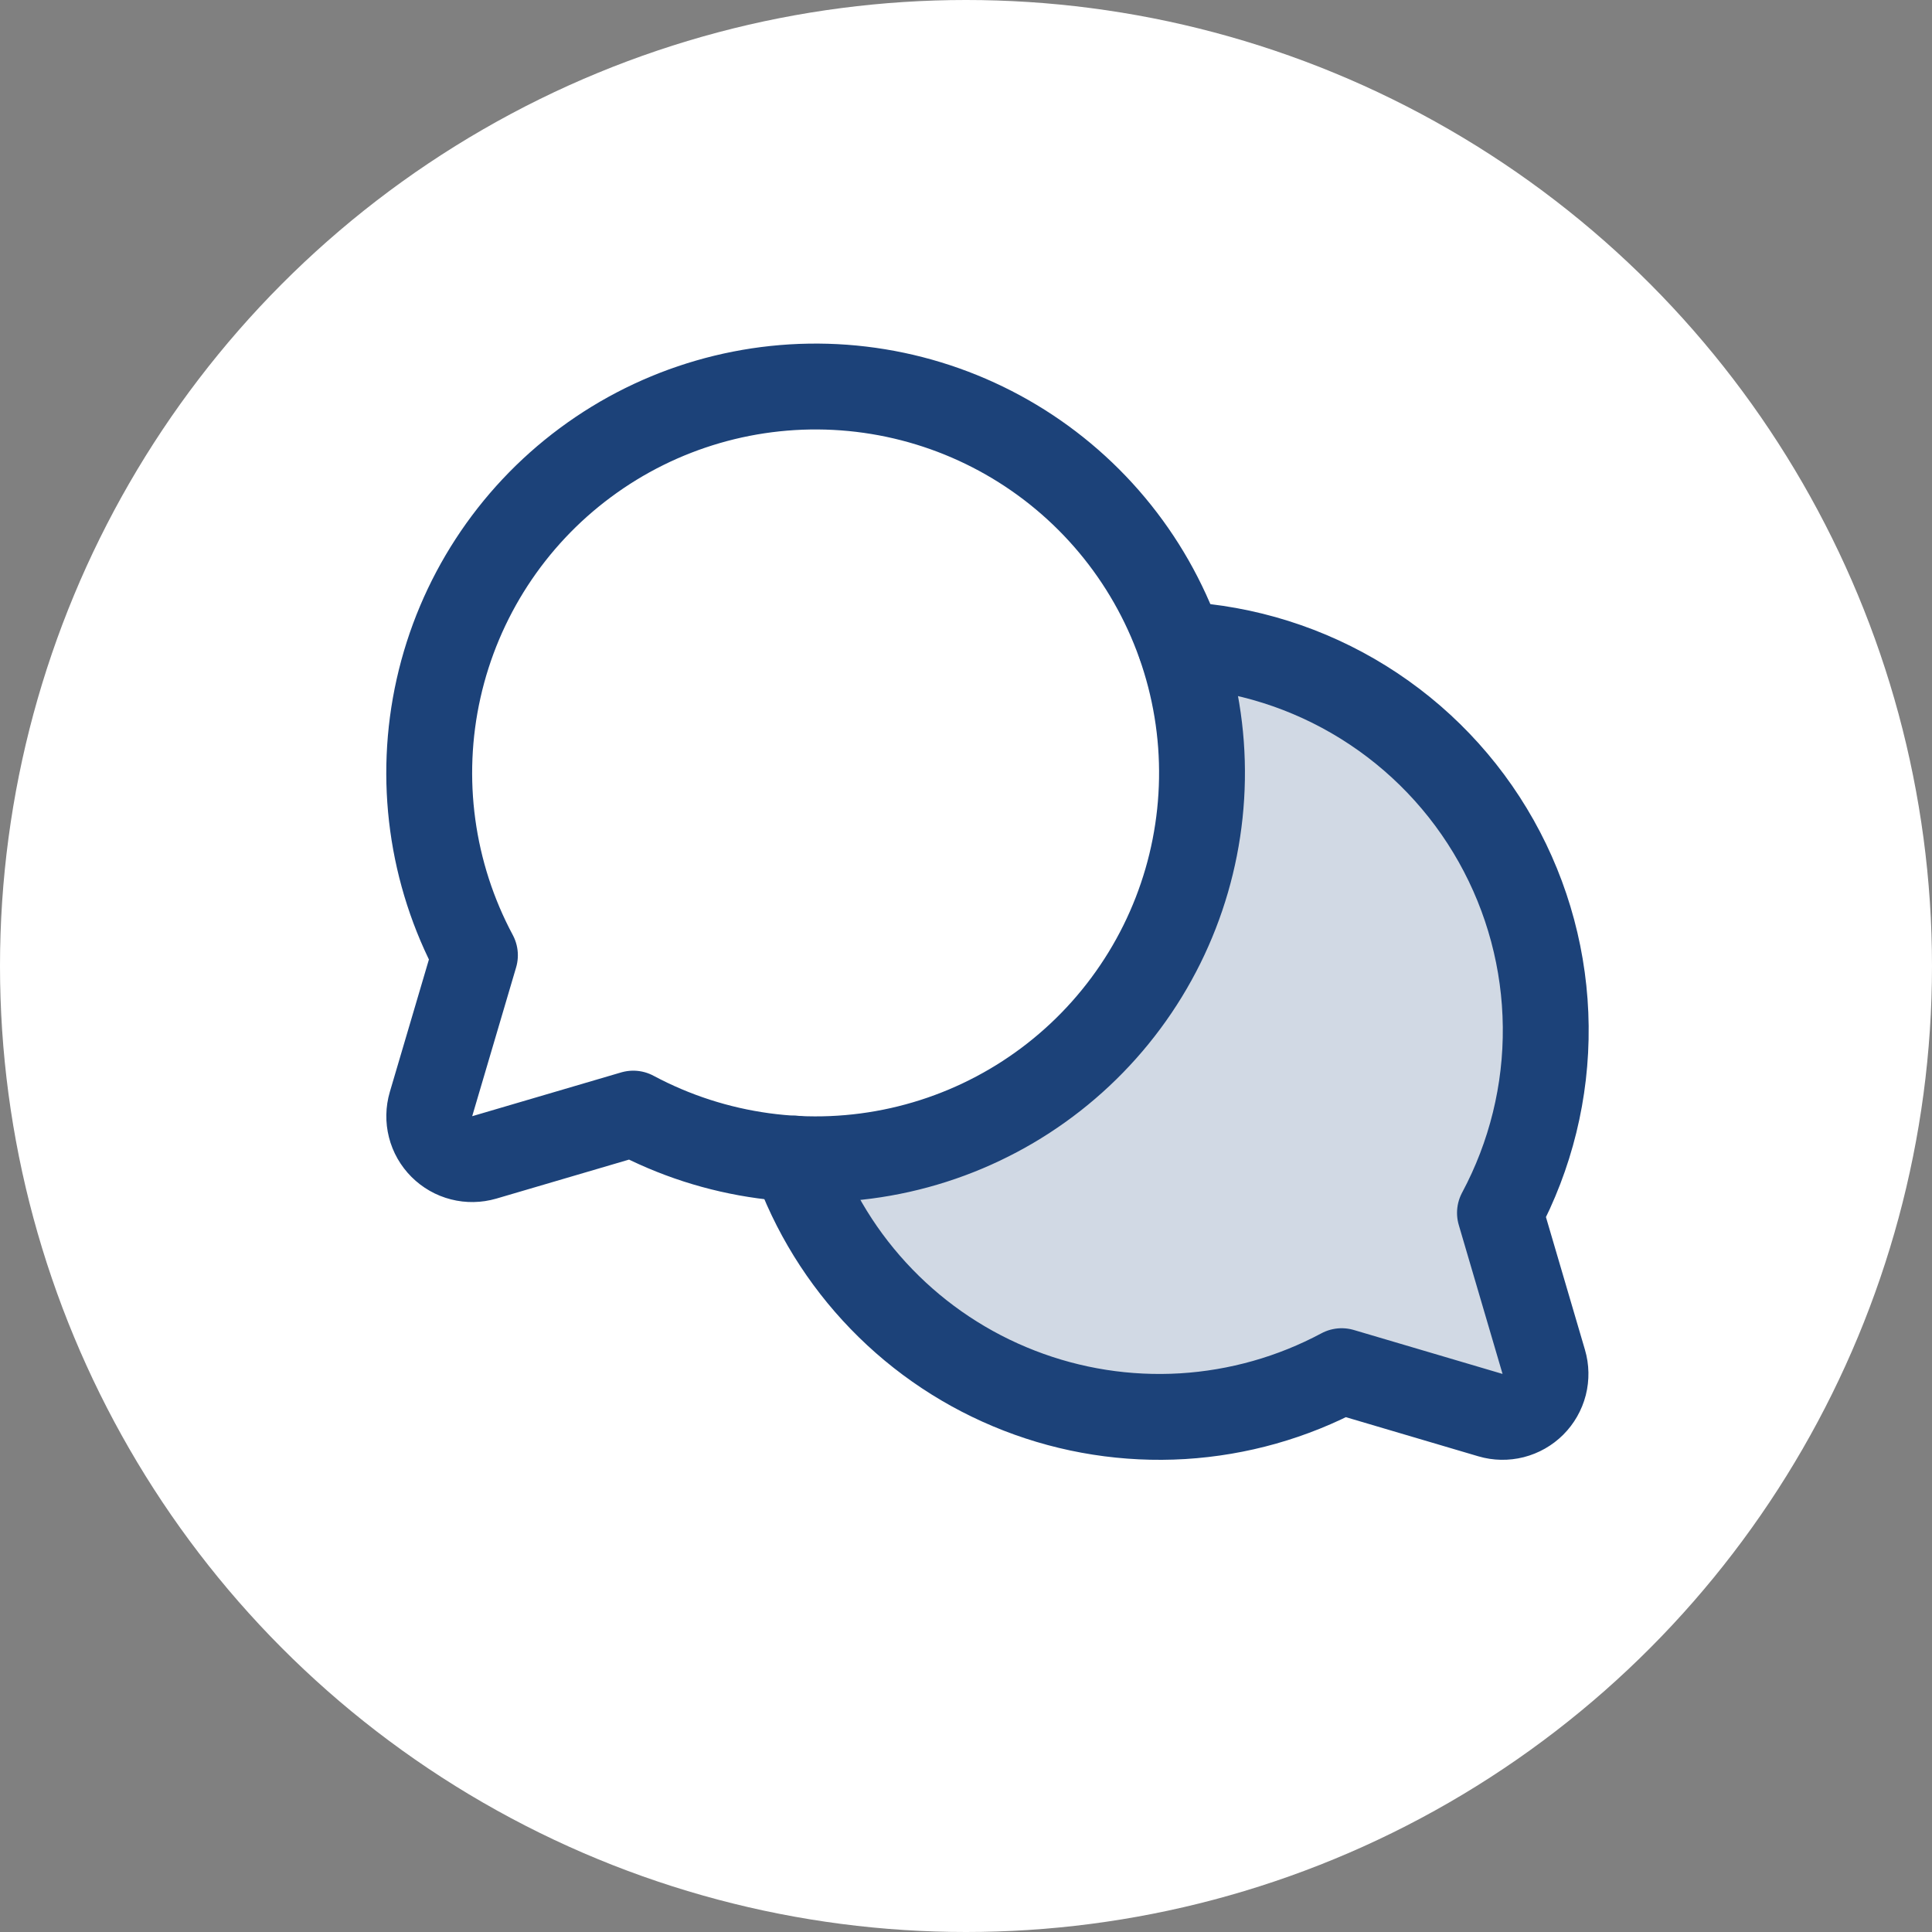 <svg xmlns="http://www.w3.org/2000/svg" width="45" height="45" viewBox="0 0 45 45" fill="none"><rect x="0" y="0" width="45" height="45" fill="#808080" stroke="none"/><circle cx="22.5" cy="22.5" r="22.5" fill="white"></circle><path opacity="0.2" d="M34.937 28.25C35.652 26.915 36.019 25.422 36.003 23.908C35.988 22.394 35.59 20.908 34.848 19.588C34.106 18.268 33.042 17.157 31.757 16.358C30.471 15.558 29.004 15.096 27.492 15.014C27.97 16.371 28.115 17.823 27.915 19.248C27.716 20.673 27.178 22.029 26.346 23.203C25.514 24.377 24.413 25.334 23.135 25.995C21.857 26.656 20.439 27 19 27C18.835 27 18.671 27 18.507 26.986C18.939 28.211 19.629 29.328 20.533 30.261C21.436 31.194 22.53 31.92 23.741 32.39C24.951 32.861 26.249 33.064 27.545 32.986C28.841 32.907 30.105 32.55 31.25 31.937L34.72 32.957C34.892 33.008 35.075 33.011 35.249 32.967C35.423 32.922 35.582 32.832 35.709 32.705C35.836 32.578 35.926 32.419 35.971 32.245C36.015 32.071 36.012 31.889 35.961 31.716L34.937 28.25Z" fill="#1C4279"></path><path d="M11.062 22.25C10.044 20.347 9.743 18.141 10.215 16.035C10.687 13.929 11.9 12.062 13.634 10.776C15.367 9.489 17.505 8.869 19.658 9.027C21.811 9.186 23.835 10.113 25.361 11.639C26.887 13.165 27.814 15.189 27.973 17.342C28.131 19.495 27.511 21.633 26.224 23.366C24.938 25.1 23.071 26.313 20.965 26.785C18.859 27.257 16.653 26.956 14.75 25.938L11.28 26.958C11.107 27.008 10.925 27.012 10.751 26.967C10.577 26.923 10.418 26.832 10.291 26.705C10.164 26.578 10.073 26.419 10.029 26.245C9.985 26.072 9.988 25.889 10.039 25.716L11.062 22.25Z" stroke="#1C4279" stroke-width="2" stroke-linecap="round" stroke-linejoin="round"></path><path d="M27.492 15.014C29.004 15.096 30.471 15.558 31.757 16.358C33.042 17.157 34.106 18.268 34.848 19.588C35.59 20.908 35.988 22.394 36.003 23.908C36.019 25.422 35.652 26.915 34.937 28.25L35.957 31.72C36.008 31.892 36.011 32.075 35.967 32.249C35.922 32.423 35.832 32.582 35.705 32.709C35.578 32.836 35.419 32.926 35.245 32.971C35.071 33.015 34.888 33.012 34.716 32.961L31.25 31.937C30.105 32.55 28.841 32.907 27.545 32.986C26.249 33.064 24.951 32.861 23.741 32.39C22.53 31.92 21.436 31.194 20.533 30.261C19.629 29.328 18.939 28.211 18.507 26.986" stroke="#1C4279" stroke-width="2" stroke-linecap="round" stroke-linejoin="round"></path></svg>